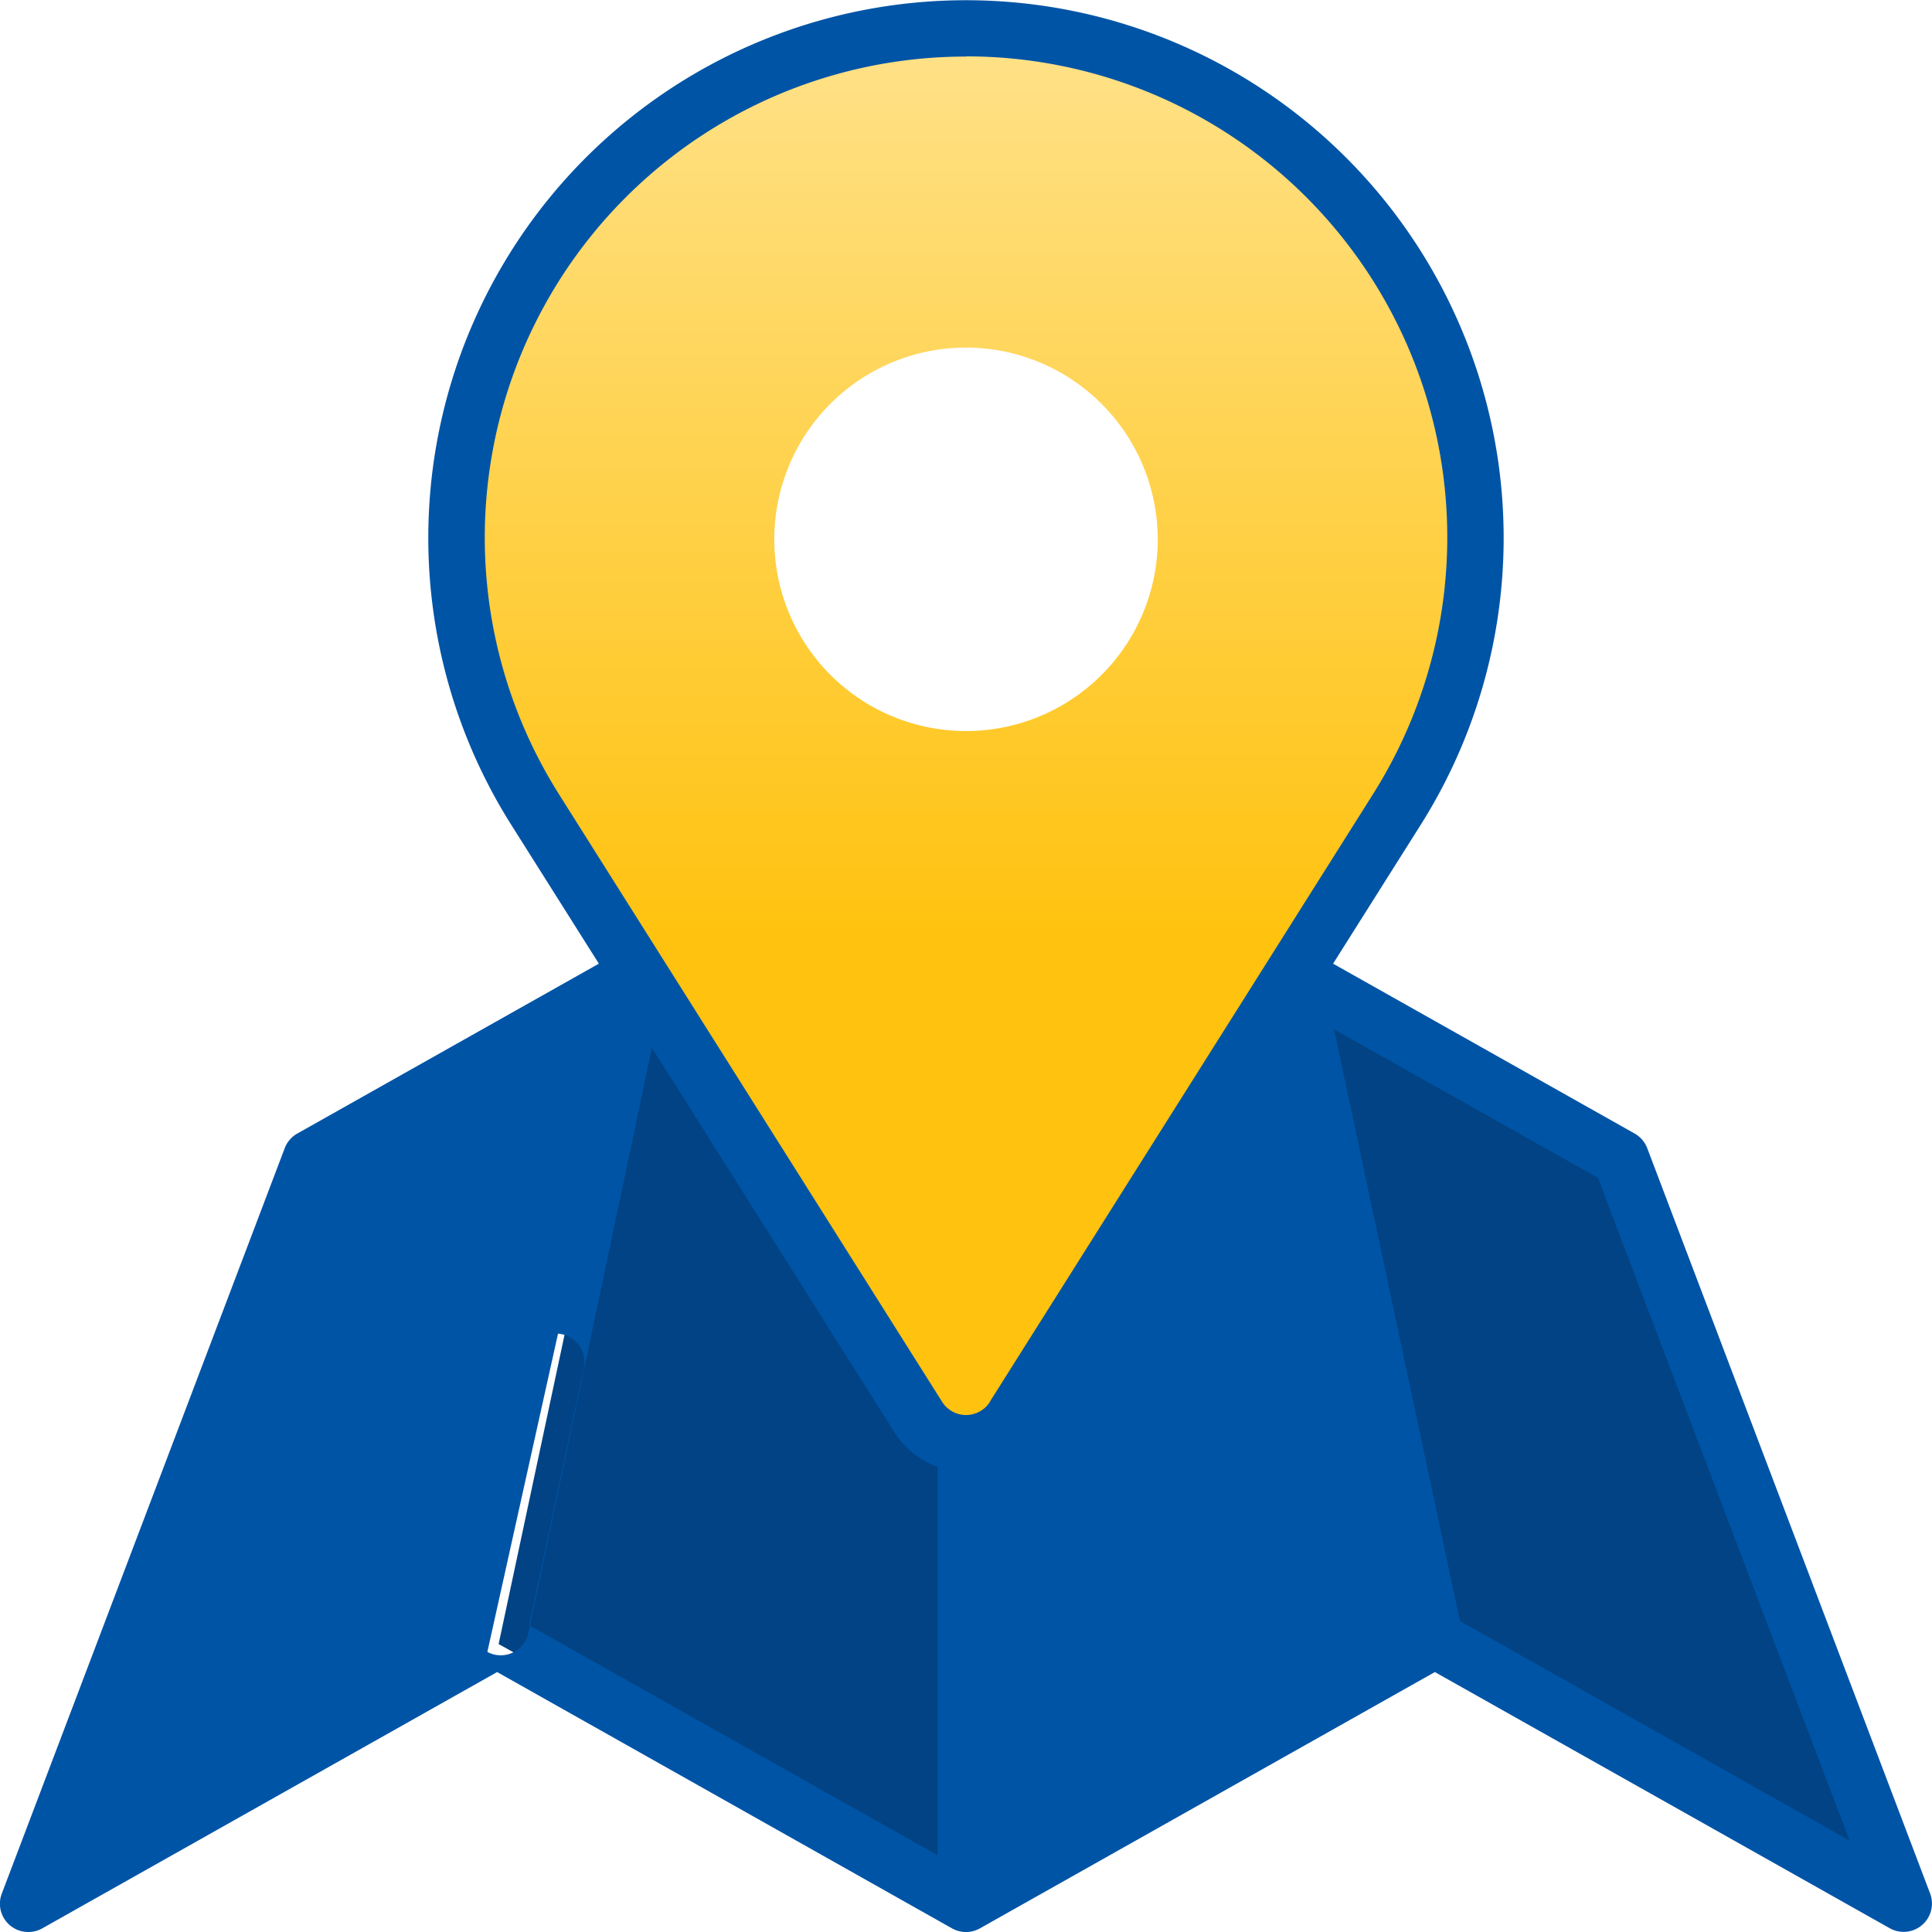 <svg xmlns="http://www.w3.org/2000/svg" xmlns:xlink="http://www.w3.org/1999/xlink" width="40.165" height="40.165" viewBox="0 0 40.165 40.165">
  <defs>
    <linearGradient id="linear-gradient" x1="0.5" x2="0.5" y2="0.656" gradientUnits="objectBoundingBox">
      <stop offset="0" stop-color="#ffe28b"/>
      <stop offset="1" stop-color="#ffc20e"/>
    </linearGradient>
  </defs>
  <g id="Group_87424" data-name="Group 87424" transform="translate(0 0)">
    <path id="Path_86746" data-name="Path 86746" d="M.454,19.52l9.5-5.488L7.042,0,1.269,9.5,0,10.577v9.175Z" transform="translate(19.964 19.716)" fill="#0054a6"/>
    <path id="Path_86745" data-name="Path 86745" d="M0,0,2.244,1.161l4.595,2.52,5.485,14.888L2.536,13.213,0,1.437Z" transform="translate(27.19 20.666)" fill="#014384"/>
    <path id="Path_86744" data-name="Path 86744" d="M9.678,9.943,8.719,9,2.95,0,0,13.84l9.675,5.368Z" transform="translate(10.366 20.339)" fill="#014384"/>
    <path id="Path_86651" data-name="Path 86651" d="M10.665,28.915c-.718,0-1.715-.846-2.965-2.515a44.857,44.857,0,0,1-3.522-5.763C1.835,16.19,0,11.541,0,10.053A11,11,0,0,1,2.457,3.889,9.8,9.8,0,0,1,10.351,0c.1,0,.208,0,.314,0a10.312,10.312,0,0,1,8.1,4.24,11.68,11.68,0,0,1,2.49,6.394c0,1.477-1.818,6-4.139,10.292C14.409,25.93,12,28.915,10.665,28.915Zm0-22.263a3.986,3.986,0,1,0,3.986,3.986A3.991,3.991,0,0,0,10.665,6.652Z" transform="translate(9.418 0.574)" fill="url(#linear-gradient)"/>
    <path id="Path_86649" data-name="Path 86649" d="M.588,40.165a.588.588,0,0,1-.55-.8l5.883-15.5a.588.588,0,0,1,.261-.3l6.268-3.531-1.83-2.9a11.178,11.178,0,1,1,18.924,0l-1.83,2.9,6.268,3.531a.593.593,0,0,1,.261.3l5.883,15.5a.589.589,0,0,1-.839.722L29.83,34.761,20.371,40.09a.59.59,0,0,1-.578,0l-9.458-5.329L.878,40.09A.591.591,0,0,1,.588,40.165ZM26.614,21.782h0l-.1.154c-1.478,2.343-4.917,7.8-4.942,7.835a1.767,1.767,0,0,1-.9.724V38.57l8.493-4.785-2.551-12Zm-15.6,12.013h0l8.477,4.775V30.494a1.776,1.776,0,0,1-.9-.722l-5.038-7.989L11.017,33.794,11,33.785l1.137-5.347a.589.589,0,0,0-.453-.7.592.592,0,0,0-.124-.013.585.585,0,0,0-.542.361L12.432,21.4l-5.486,3.09L1.715,38.267l8.1-4.564,1.171-5.51a.594.594,0,0,1,.033-.1L9.835,33.7a.591.591,0,0,0,.454.7.642.642,0,0,0,.122.013.591.591,0,0,0,.575-.466l.031-.145ZM27.734,21.4,30.351,33.7l8.1,4.564L33.219,24.486ZM20.083,1.176a10,10,0,0,0-8.466,15.33l0,0,7.966,12.632a.587.587,0,0,0,1,0l0-.005c.137-.215,7.889-12.509,7.966-12.631a10,10,0,0,0-8.467-15.33Z" fill="#0054a6"/>
    <path id="Path_86743" data-name="Path 86743" d="M5.866,3.8,12.627,0,9.49,14.128,0,18.99Z" transform="translate(0.596 20.421)" fill="#0054a6"/>
  </g>
</svg>
